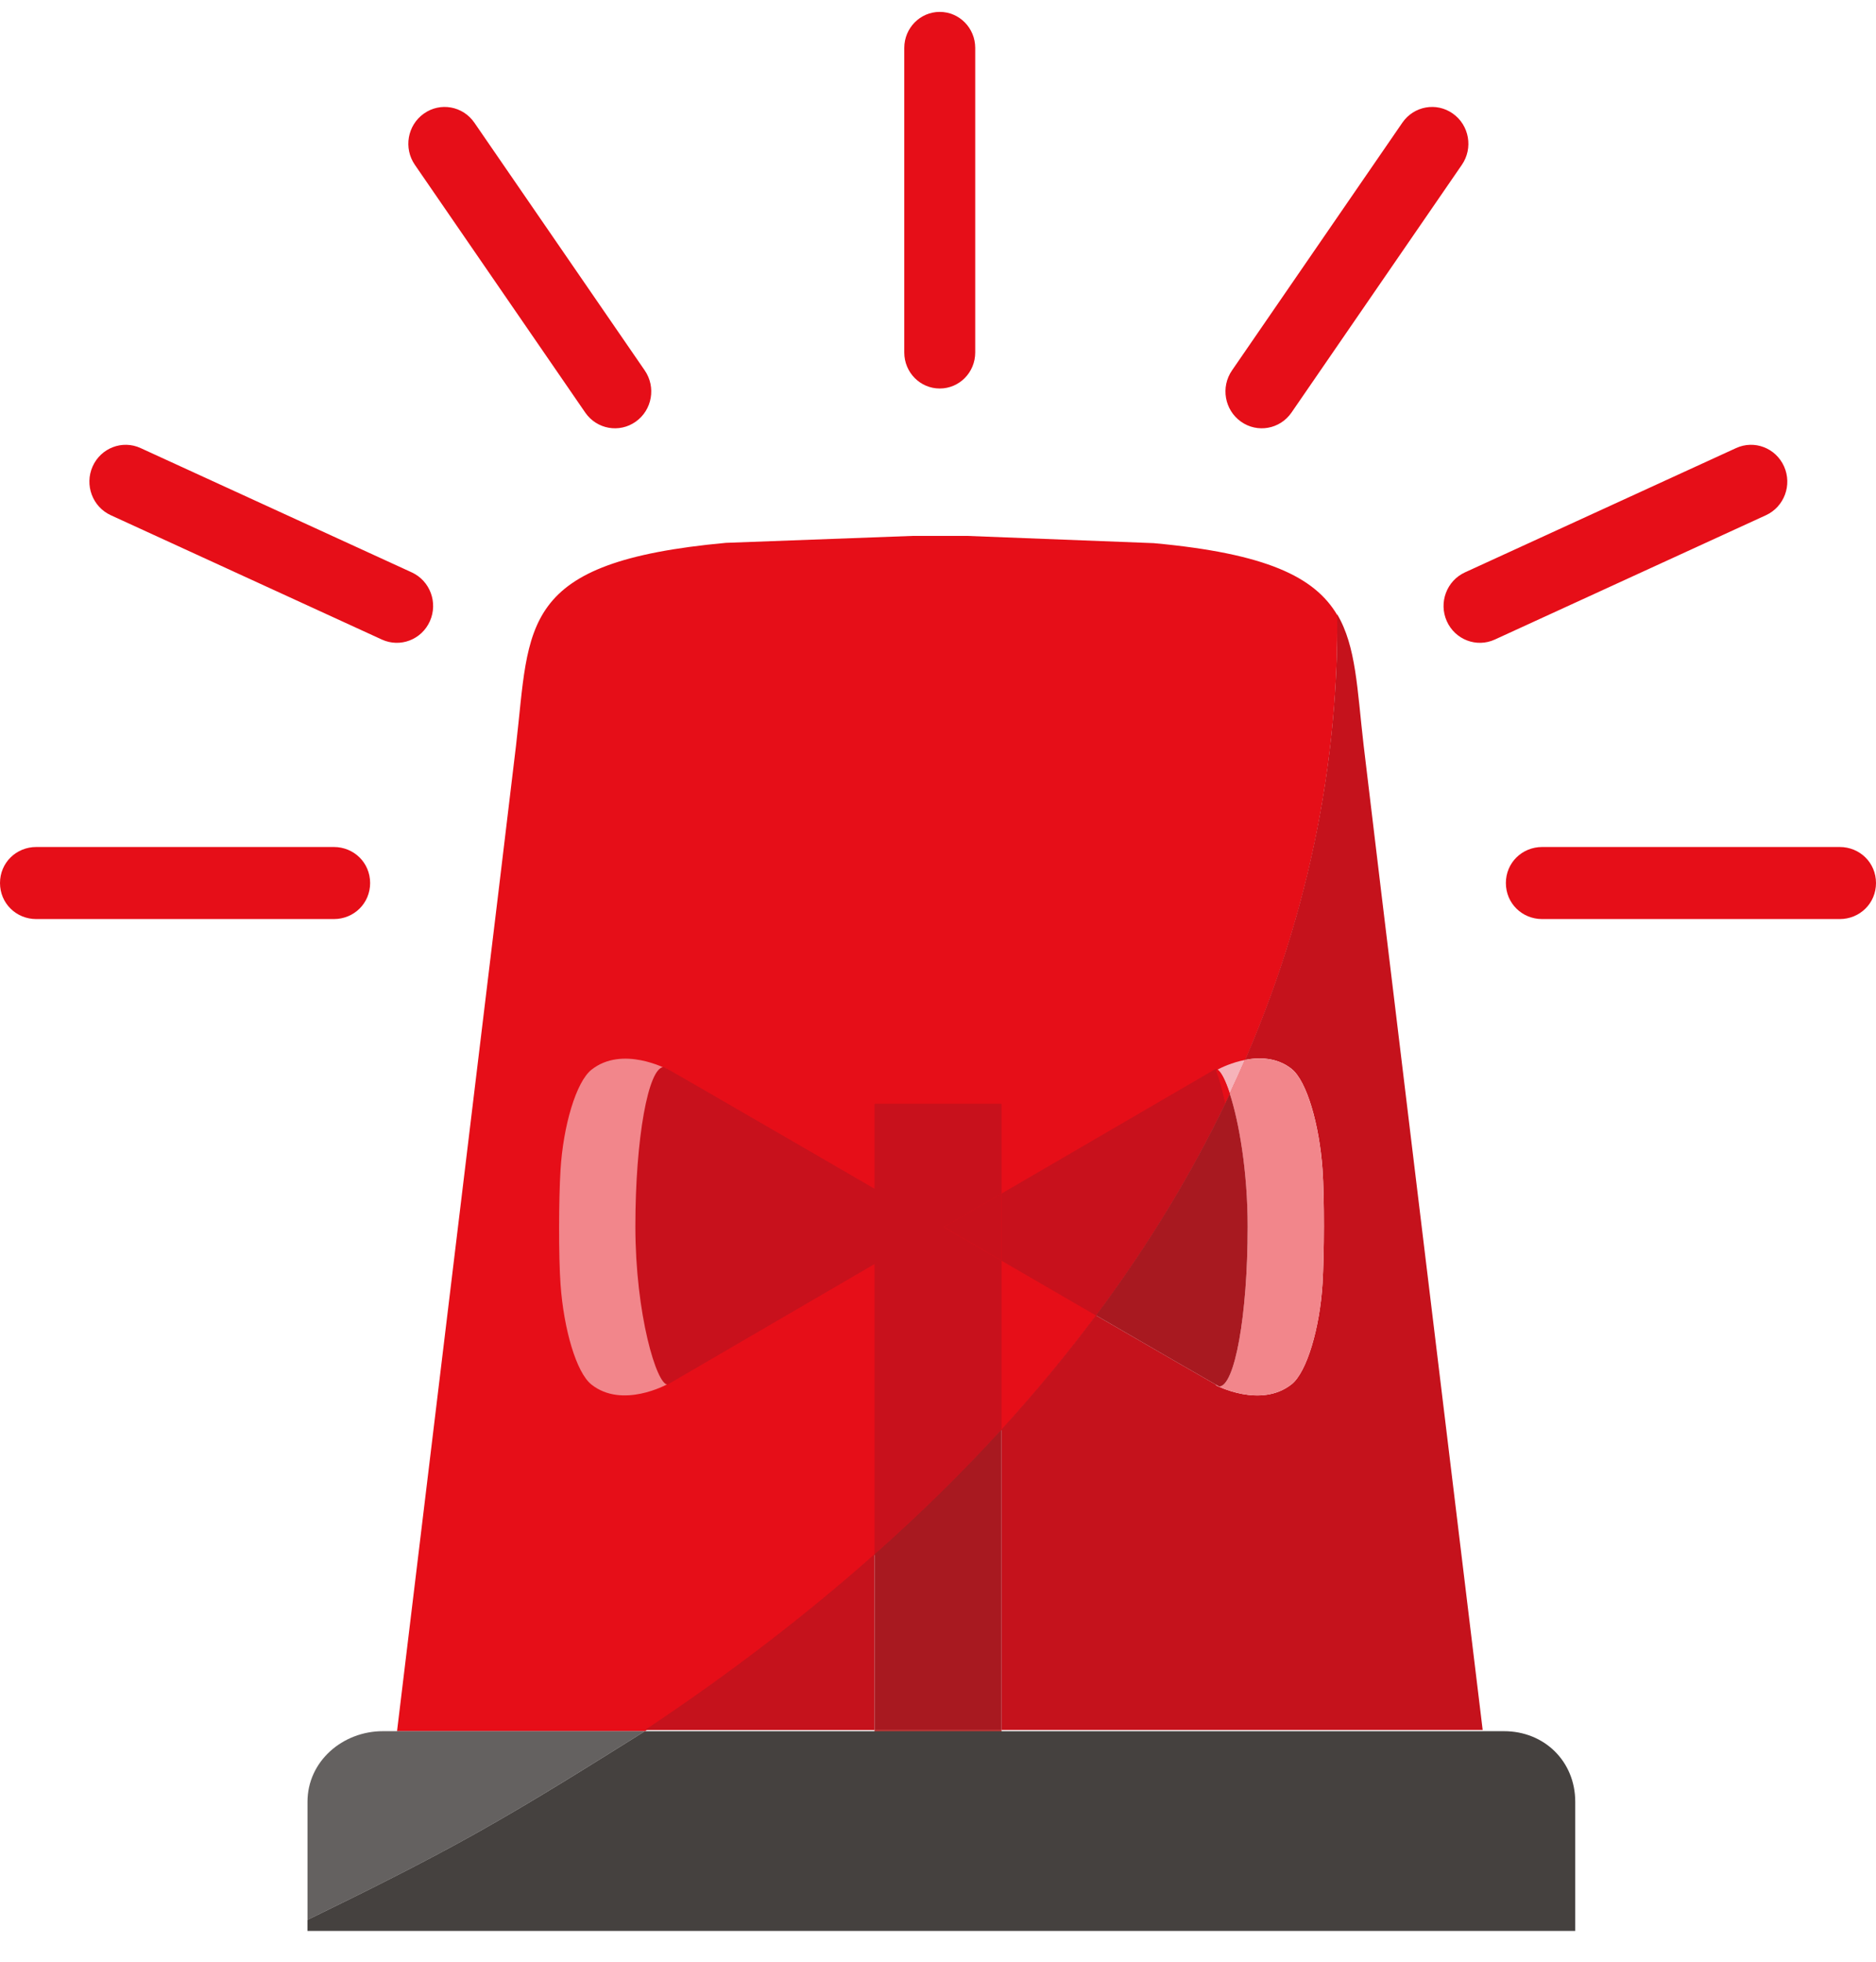 <svg width="44" height="46" viewBox="0 0 44 46" fill="none" xmlns="http://www.w3.org/2000/svg">
<g clip-path="url(#clip0_296_8702)">
<path d="M31.362 14.419C30.833 13.529 29.706 12.979 27.059 12.736L22.673 12.566H21.413L17.026 12.729C12.141 13.178 12.434 14.641 12.103 17.48C11.907 19.161 10.061 34.374 9.312 40.595H15.128C29.186 31.226 31.428 20.517 31.363 14.419L31.362 14.419Z" fill="#E60E18"/>
<path d="M9.311 40.594H8.979C8.039 40.594 7.212 41.297 7.212 42.251V45.019C8.574 44.356 9.907 43.693 11.137 43.005C12.559 42.21 13.894 41.362 15.128 40.594H9.311Z" fill="#646160"/>
<path d="M15.31 30.152C15.31 30.152 15.26 29.599 15.243 28.799C15.26 28.009 15.31 27.464 15.31 27.464H15.258C15.296 26.543 15.402 25.683 15.644 25.07C15.644 25.07 14.597 24.508 13.872 25.084C13.514 25.367 13.208 26.399 13.146 27.442C13.105 28.11 13.099 29.45 13.147 30.118C13.221 31.16 13.515 32.184 13.872 32.466C14.597 33.041 15.644 32.462 15.644 32.462C15.405 31.857 15.3 30.997 15.259 30.152H15.311H15.31Z" fill="#F2868B"/>
<path d="M22.03 28.756C22.03 28.756 15.595 25.02 15.57 25.02C15.206 25.02 14.902 26.694 14.902 28.756C14.902 30.818 15.404 32.481 15.659 32.466L22.03 28.756Z" fill="#C8111C"/>
<path d="M30.294 25.065C30.65 25.347 30.944 26.374 31.018 27.415C31.065 28.082 31.059 29.426 31.019 30.094C30.956 31.137 30.651 32.175 30.294 32.459C29.568 33.034 28.522 32.484 28.522 32.484C28.523 32.48 28.525 32.477 28.526 32.473C28.229 32.305 27.003 31.596 25.703 30.843C25.041 31.73 24.306 32.623 23.49 33.517V40.566H34.775C34.025 34.383 32.178 19.15 31.982 17.469C31.831 16.167 31.81 15.158 31.362 14.404C31.392 17.139 30.956 20.801 29.201 24.853C29.541 24.786 29.953 24.795 30.294 25.064L30.294 25.065Z" fill="#C5121C"/>
<path d="M15.127 40.567H20.51V36.445C18.943 37.836 17.159 39.216 15.127 40.567Z" fill="#C5121C"/>
<path d="M23.49 40.568H20.511V41.951H23.49V40.568Z" fill="#C13634"/>
<path d="M23.49 33.518V29.56C22.698 29.1 22.136 28.775 22.136 28.775L23.49 27.986V25.883H20.511V36.446C21.608 35.473 22.597 34.496 23.49 33.519V33.518Z" fill="#C8111C"/>
<path d="M23.49 33.518C22.597 34.495 21.608 35.474 20.511 36.446V40.567H23.49V33.518V33.518Z" fill="#A81920"/>
<path d="M28.843 25.643C28.968 25.378 29.087 25.115 29.2 24.854C28.893 24.913 28.645 25.034 28.557 25.08C28.642 25.136 28.744 25.336 28.844 25.642L28.843 25.643Z" fill="#F6B3BA"/>
<path d="M29.263 28.773C29.263 30.835 28.959 32.51 28.595 32.51C28.593 32.51 28.569 32.497 28.526 32.472C28.524 32.476 28.523 32.48 28.521 32.484C28.521 32.484 29.568 33.033 30.293 32.459C30.651 32.175 30.957 31.137 31.019 30.094C31.059 29.426 31.065 28.083 31.017 27.415C30.943 26.373 30.649 25.347 30.293 25.065C29.952 24.795 29.541 24.787 29.199 24.853C29.086 25.115 28.967 25.378 28.842 25.643C29.057 26.3 29.262 27.455 29.262 28.774L29.263 28.773Z" fill="#F2868B"/>
<path d="M25.703 30.846C26.964 29.157 27.958 27.487 28.737 25.871C28.681 25.587 28.611 25.326 28.523 25.102C28.523 25.102 28.535 25.095 28.557 25.083C28.54 25.071 28.523 25.065 28.507 25.067L23.49 27.988V29.562C24.134 29.936 24.933 30.399 25.703 30.846Z" fill="#C8111C"/>
<path d="M23.49 29.559V27.984L22.136 28.773C22.136 28.773 22.698 29.099 23.49 29.559Z" fill="#C8111C"/>
<path d="M28.736 25.871C28.773 25.795 28.808 25.719 28.843 25.644C28.743 25.338 28.641 25.138 28.556 25.082C28.534 25.094 28.521 25.101 28.521 25.101C28.61 25.326 28.68 25.587 28.736 25.871H28.736Z" fill="#E60E18"/>
<path d="M28.843 25.643C28.808 25.718 28.773 25.793 28.737 25.869C27.958 27.485 26.964 29.154 25.704 30.844C27.003 31.597 28.229 32.306 28.526 32.473C28.57 32.498 28.594 32.511 28.595 32.511C28.96 32.511 29.263 30.836 29.263 28.774C29.263 27.456 29.058 26.301 28.843 25.643Z" fill="#A81920"/>
<path d="M35.276 40.594H15.127C13.894 41.362 12.559 42.21 11.136 43.005C9.906 43.693 8.573 44.356 7.211 45.019V45.278H36.946V42.251C36.946 41.297 36.217 40.594 35.276 40.594Z" fill="#45413F"/>
<path d="M8.681 20.706C8.681 21.183 8.3 21.551 7.83 21.551H0.851C0.381 21.551 0 21.183 0 20.706C0 20.229 0.381 19.861 0.851 19.861H7.83C8.3 19.861 8.681 20.229 8.681 20.706Z" fill="#E60E18"/>
<path d="M22.873 8.266C22.873 8.733 22.501 9.11 22.041 9.11C21.581 9.11 21.209 8.733 21.209 8.266V1.124C21.209 0.657 21.581 0.279 22.041 0.279C22.501 0.279 22.873 0.657 22.873 1.124V8.266Z" fill="#E60E18"/>
<path d="M10.083 14.565C9.89 15 9.386 15.193 8.957 14.997L2.598 12.081C2.169 11.884 1.979 11.373 2.172 10.938C2.366 10.504 2.87 10.31 3.298 10.507L9.658 13.422C10.086 13.619 10.277 14.13 10.083 14.565Z" fill="#E60E18"/>
<path d="M14.911 9.887C14.526 10.161 13.995 10.065 13.726 9.674L9.731 3.866C9.461 3.475 9.556 2.936 9.941 2.664C10.326 2.39 10.857 2.486 11.126 2.877L15.121 8.685C15.391 9.076 15.296 9.615 14.911 9.887Z" fill="#E60E18"/>
<path d="M44 20.706C44 20.229 43.619 19.861 43.149 19.861H36.17C35.7 19.861 35.319 20.229 35.319 20.706C35.319 21.183 35.7 21.551 36.17 21.551H43.149C43.619 21.551 44 21.183 44 20.706Z" fill="#E60E18"/>
<path d="M33.933 14.565C34.127 15 34.631 15.193 35.059 14.997L41.419 12.081C41.847 11.884 42.038 11.373 41.844 10.938C41.65 10.504 41.147 10.31 40.718 10.507L34.358 13.422C33.93 13.619 33.739 14.13 33.933 14.565Z" fill="#E60E18"/>
<path d="M29.106 9.887C29.491 10.161 30.022 10.065 30.291 9.674L34.286 3.866C34.556 3.475 34.461 2.936 34.076 2.664C33.691 2.39 33.16 2.486 32.891 2.877L28.896 8.685C28.626 9.076 28.721 9.615 29.106 9.887Z" fill="#E60E18"/>
</g>
<defs>
<clipPath id="clip0_296_8702">
<rect width="44" height="45" fill="white" transform="translate(0 0.279)"/>
</clipPath>
</defs>
</svg>
